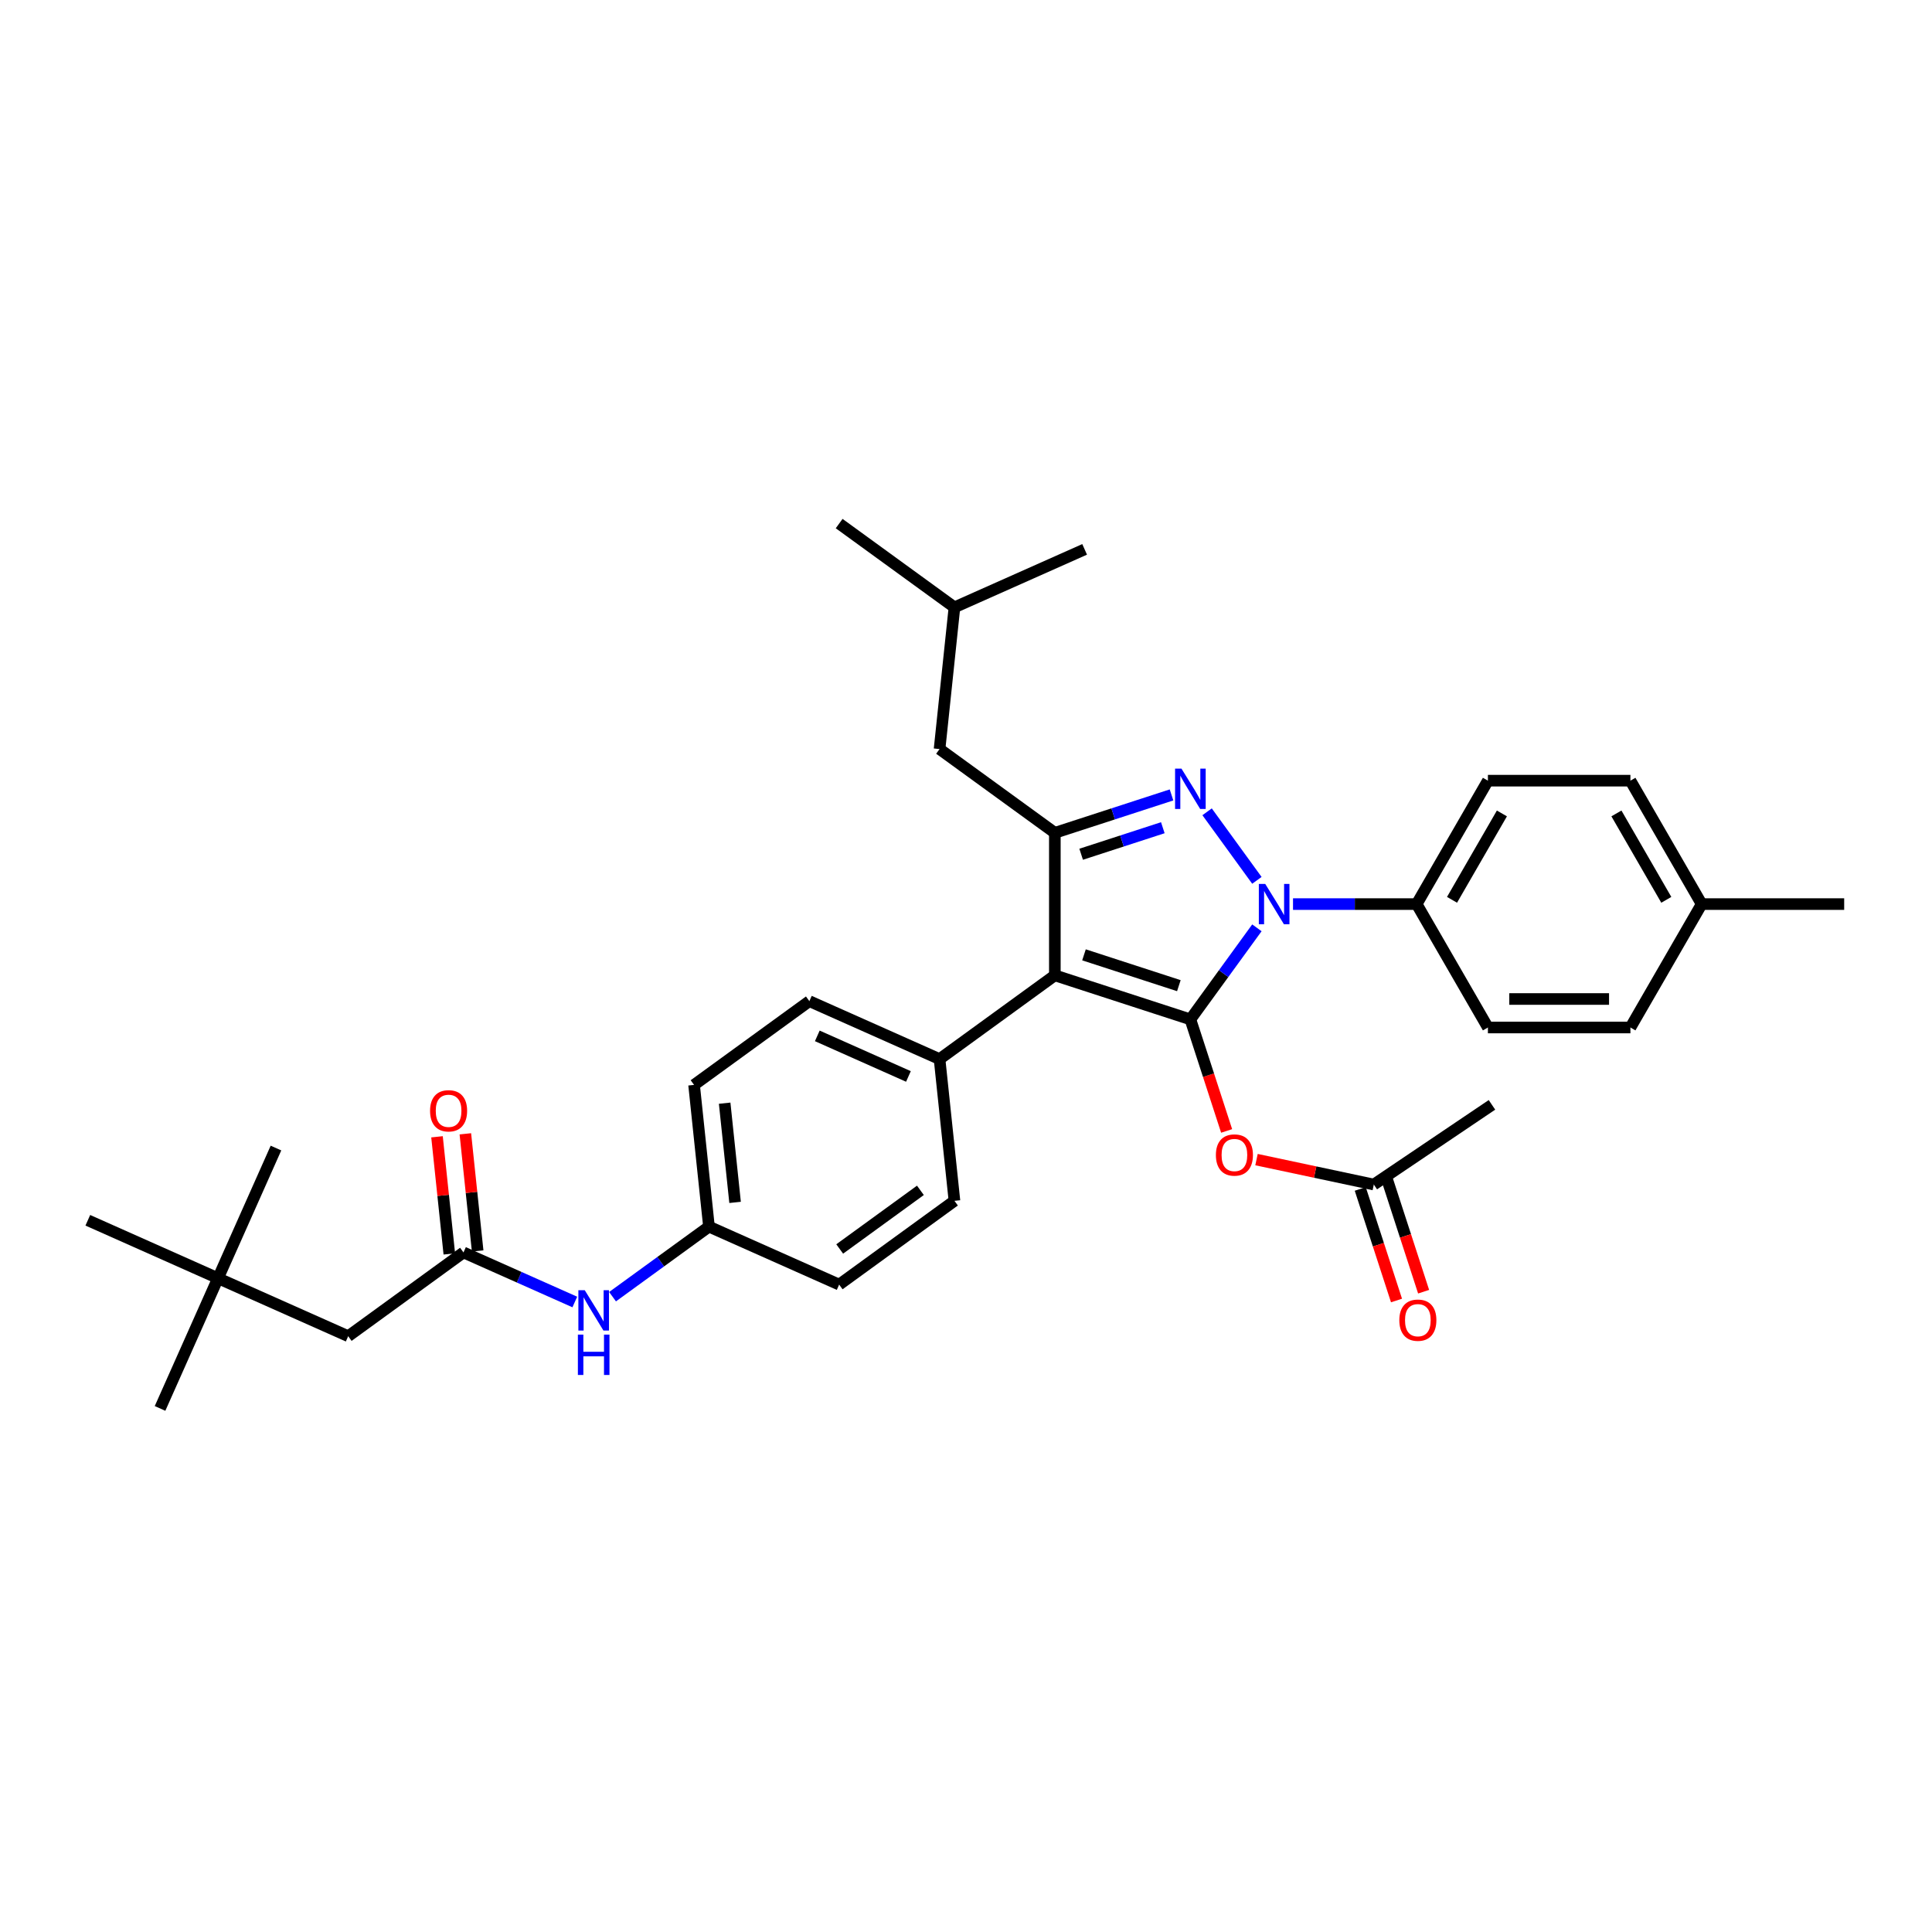 <?xml version='1.0' encoding='iso-8859-1'?>
<svg version='1.1' baseProfile='full'
              xmlns='http://www.w3.org/2000/svg'
                      xmlns:rdkit='http://www.rdkit.org/xml'
                      xmlns:xlink='http://www.w3.org/1999/xlink'
                  xml:space='preserve'
width='1000px' height='1000px' viewBox='0 0 1000 1000'>
<!-- END OF HEADER -->
<rect style='opacity:1.0;fill:#FFFFFF;stroke:none' width='1000' height='1000' x='0' y='0'> </rect>
<path class='bond-0' d='M 112.84,661.614 L 180.225,691.616' style='fill:none;fill-rule:evenodd;stroke:#000000;stroke-width:6px;stroke-linecap:butt;stroke-linejoin:miter;stroke-opacity:1' />
<path class='bond-1' d='M 112.84,661.614 L 82.838,728.999' style='fill:none;fill-rule:evenodd;stroke:#000000;stroke-width:6px;stroke-linecap:butt;stroke-linejoin:miter;stroke-opacity:1' />
<path class='bond-2' d='M 112.84,661.614 L 142.842,594.228' style='fill:none;fill-rule:evenodd;stroke:#000000;stroke-width:6px;stroke-linecap:butt;stroke-linejoin:miter;stroke-opacity:1' />
<path class='bond-3' d='M 112.84,661.614 L 45.455,631.612' style='fill:none;fill-rule:evenodd;stroke:#000000;stroke-width:6px;stroke-linecap:butt;stroke-linejoin:miter;stroke-opacity:1' />
<path class='bond-4' d='M 297.52,673.913 L 268.71,661.086' style='fill:none;fill-rule:evenodd;stroke:#0000FF;stroke-width:6px;stroke-linecap:butt;stroke-linejoin:miter;stroke-opacity:1' />
<path class='bond-4' d='M 268.71,661.086 L 239.901,648.259' style='fill:none;fill-rule:evenodd;stroke:#000000;stroke-width:6px;stroke-linecap:butt;stroke-linejoin:miter;stroke-opacity:1' />
<path class='bond-5' d='M 317.052,671.165 L 342.007,653.035' style='fill:none;fill-rule:evenodd;stroke:#0000FF;stroke-width:6px;stroke-linecap:butt;stroke-linejoin:miter;stroke-opacity:1' />
<path class='bond-5' d='M 342.007,653.035 L 366.961,634.904' style='fill:none;fill-rule:evenodd;stroke:#000000;stroke-width:6px;stroke-linecap:butt;stroke-linejoin:miter;stroke-opacity:1' />
<path class='bond-6' d='M 247.236,647.488 L 244.05,617.175' style='fill:none;fill-rule:evenodd;stroke:#000000;stroke-width:6px;stroke-linecap:butt;stroke-linejoin:miter;stroke-opacity:1' />
<path class='bond-6' d='M 244.05,617.175 L 240.864,586.861' style='fill:none;fill-rule:evenodd;stroke:#FF0000;stroke-width:6px;stroke-linecap:butt;stroke-linejoin:miter;stroke-opacity:1' />
<path class='bond-6' d='M 232.565,649.03 L 229.379,618.717' style='fill:none;fill-rule:evenodd;stroke:#000000;stroke-width:6px;stroke-linecap:butt;stroke-linejoin:miter;stroke-opacity:1' />
<path class='bond-6' d='M 229.379,618.717 L 226.193,588.403' style='fill:none;fill-rule:evenodd;stroke:#FF0000;stroke-width:6px;stroke-linecap:butt;stroke-linejoin:miter;stroke-opacity:1' />
<path class='bond-7' d='M 239.901,648.259 L 180.225,691.616' style='fill:none;fill-rule:evenodd;stroke:#000000;stroke-width:6px;stroke-linecap:butt;stroke-linejoin:miter;stroke-opacity:1' />
<path class='bond-8' d='M 772.237,571.873 L 711.083,613.117' style='fill:none;fill-rule:evenodd;stroke:#000000;stroke-width:6px;stroke-linecap:butt;stroke-linejoin:miter;stroke-opacity:1' />
<path class='bond-9' d='M 711.083,613.117 L 680.725,606.664' style='fill:none;fill-rule:evenodd;stroke:#000000;stroke-width:6px;stroke-linecap:butt;stroke-linejoin:miter;stroke-opacity:1' />
<path class='bond-9' d='M 680.725,606.664 L 650.366,600.211' style='fill:none;fill-rule:evenodd;stroke:#FF0000;stroke-width:6px;stroke-linecap:butt;stroke-linejoin:miter;stroke-opacity:1' />
<path class='bond-10' d='M 704.068,615.397 L 713.449,644.269' style='fill:none;fill-rule:evenodd;stroke:#000000;stroke-width:6px;stroke-linecap:butt;stroke-linejoin:miter;stroke-opacity:1' />
<path class='bond-10' d='M 713.449,644.269 L 722.831,673.142' style='fill:none;fill-rule:evenodd;stroke:#FF0000;stroke-width:6px;stroke-linecap:butt;stroke-linejoin:miter;stroke-opacity:1' />
<path class='bond-10' d='M 718.099,610.838 L 727.48,639.711' style='fill:none;fill-rule:evenodd;stroke:#000000;stroke-width:6px;stroke-linecap:butt;stroke-linejoin:miter;stroke-opacity:1' />
<path class='bond-10' d='M 727.48,639.711 L 736.861,668.583' style='fill:none;fill-rule:evenodd;stroke:#FF0000;stroke-width:6px;stroke-linecap:butt;stroke-linejoin:miter;stroke-opacity:1' />
<path class='bond-11' d='M 634.901,585.374 L 625.52,556.502' style='fill:none;fill-rule:evenodd;stroke:#FF0000;stroke-width:6px;stroke-linecap:butt;stroke-linejoin:miter;stroke-opacity:1' />
<path class='bond-11' d='M 625.52,556.502 L 616.139,527.629' style='fill:none;fill-rule:evenodd;stroke:#000000;stroke-width:6px;stroke-linecap:butt;stroke-linejoin:miter;stroke-opacity:1' />
<path class='bond-12' d='M 545.986,431.072 L 545.986,504.835' style='fill:none;fill-rule:evenodd;stroke:#000000;stroke-width:6px;stroke-linecap:butt;stroke-linejoin:miter;stroke-opacity:1' />
<path class='bond-13' d='M 545.986,431.072 L 576.18,421.262' style='fill:none;fill-rule:evenodd;stroke:#000000;stroke-width:6px;stroke-linecap:butt;stroke-linejoin:miter;stroke-opacity:1' />
<path class='bond-13' d='M 576.18,421.262 L 606.373,411.452' style='fill:none;fill-rule:evenodd;stroke:#0000FF;stroke-width:6px;stroke-linecap:butt;stroke-linejoin:miter;stroke-opacity:1' />
<path class='bond-13' d='M 559.603,442.16 L 580.738,435.293' style='fill:none;fill-rule:evenodd;stroke:#000000;stroke-width:6px;stroke-linecap:butt;stroke-linejoin:miter;stroke-opacity:1' />
<path class='bond-13' d='M 580.738,435.293 L 601.874,428.425' style='fill:none;fill-rule:evenodd;stroke:#0000FF;stroke-width:6px;stroke-linecap:butt;stroke-linejoin:miter;stroke-opacity:1' />
<path class='bond-14' d='M 545.986,431.072 L 486.311,387.716' style='fill:none;fill-rule:evenodd;stroke:#000000;stroke-width:6px;stroke-linecap:butt;stroke-linejoin:miter;stroke-opacity:1' />
<path class='bond-15' d='M 545.986,504.835 L 486.311,548.191' style='fill:none;fill-rule:evenodd;stroke:#000000;stroke-width:6px;stroke-linecap:butt;stroke-linejoin:miter;stroke-opacity:1' />
<path class='bond-16' d='M 545.986,504.835 L 616.139,527.629' style='fill:none;fill-rule:evenodd;stroke:#000000;stroke-width:6px;stroke-linecap:butt;stroke-linejoin:miter;stroke-opacity:1' />
<path class='bond-16' d='M 561.068,494.224 L 610.175,510.179' style='fill:none;fill-rule:evenodd;stroke:#000000;stroke-width:6px;stroke-linecap:butt;stroke-linejoin:miter;stroke-opacity:1' />
<path class='bond-17' d='M 616.139,527.629 L 633.353,503.936' style='fill:none;fill-rule:evenodd;stroke:#000000;stroke-width:6px;stroke-linecap:butt;stroke-linejoin:miter;stroke-opacity:1' />
<path class='bond-17' d='M 633.353,503.936 L 650.567,480.242' style='fill:none;fill-rule:evenodd;stroke:#0000FF;stroke-width:6px;stroke-linecap:butt;stroke-linejoin:miter;stroke-opacity:1' />
<path class='bond-18' d='M 650.567,455.665 L 624.791,420.188' style='fill:none;fill-rule:evenodd;stroke:#0000FF;stroke-width:6px;stroke-linecap:butt;stroke-linejoin:miter;stroke-opacity:1' />
<path class='bond-19' d='M 669.262,467.954 L 701.26,467.954' style='fill:none;fill-rule:evenodd;stroke:#0000FF;stroke-width:6px;stroke-linecap:butt;stroke-linejoin:miter;stroke-opacity:1' />
<path class='bond-19' d='M 701.26,467.954 L 733.258,467.954' style='fill:none;fill-rule:evenodd;stroke:#000000;stroke-width:6px;stroke-linecap:butt;stroke-linejoin:miter;stroke-opacity:1' />
<path class='bond-20' d='M 733.258,467.954 L 770.139,404.073' style='fill:none;fill-rule:evenodd;stroke:#000000;stroke-width:6px;stroke-linecap:butt;stroke-linejoin:miter;stroke-opacity:1' />
<path class='bond-20' d='M 751.566,465.748 L 777.383,421.032' style='fill:none;fill-rule:evenodd;stroke:#000000;stroke-width:6px;stroke-linecap:butt;stroke-linejoin:miter;stroke-opacity:1' />
<path class='bond-21' d='M 733.258,467.954 L 770.139,531.834' style='fill:none;fill-rule:evenodd;stroke:#000000;stroke-width:6px;stroke-linecap:butt;stroke-linejoin:miter;stroke-opacity:1' />
<path class='bond-22' d='M 880.783,467.954 L 843.902,404.073' style='fill:none;fill-rule:evenodd;stroke:#000000;stroke-width:6px;stroke-linecap:butt;stroke-linejoin:miter;stroke-opacity:1' />
<path class='bond-22' d='M 862.475,465.748 L 836.658,421.032' style='fill:none;fill-rule:evenodd;stroke:#000000;stroke-width:6px;stroke-linecap:butt;stroke-linejoin:miter;stroke-opacity:1' />
<path class='bond-23' d='M 880.783,467.954 L 954.545,467.954' style='fill:none;fill-rule:evenodd;stroke:#000000;stroke-width:6px;stroke-linecap:butt;stroke-linejoin:miter;stroke-opacity:1' />
<path class='bond-24' d='M 880.783,467.954 L 843.902,531.834' style='fill:none;fill-rule:evenodd;stroke:#000000;stroke-width:6px;stroke-linecap:butt;stroke-linejoin:miter;stroke-opacity:1' />
<path class='bond-25' d='M 770.139,404.073 L 843.902,404.073' style='fill:none;fill-rule:evenodd;stroke:#000000;stroke-width:6px;stroke-linecap:butt;stroke-linejoin:miter;stroke-opacity:1' />
<path class='bond-26' d='M 486.311,387.716 L 494.022,314.357' style='fill:none;fill-rule:evenodd;stroke:#000000;stroke-width:6px;stroke-linecap:butt;stroke-linejoin:miter;stroke-opacity:1' />
<path class='bond-27' d='M 494.022,314.357 L 434.347,271.001' style='fill:none;fill-rule:evenodd;stroke:#000000;stroke-width:6px;stroke-linecap:butt;stroke-linejoin:miter;stroke-opacity:1' />
<path class='bond-28' d='M 494.022,314.357 L 561.407,284.355' style='fill:none;fill-rule:evenodd;stroke:#000000;stroke-width:6px;stroke-linecap:butt;stroke-linejoin:miter;stroke-opacity:1' />
<path class='bond-29' d='M 366.961,634.904 L 359.251,561.546' style='fill:none;fill-rule:evenodd;stroke:#000000;stroke-width:6px;stroke-linecap:butt;stroke-linejoin:miter;stroke-opacity:1' />
<path class='bond-29' d='M 380.476,622.359 L 375.079,571.008' style='fill:none;fill-rule:evenodd;stroke:#000000;stroke-width:6px;stroke-linecap:butt;stroke-linejoin:miter;stroke-opacity:1' />
<path class='bond-30' d='M 366.961,634.904 L 434.347,664.906' style='fill:none;fill-rule:evenodd;stroke:#000000;stroke-width:6px;stroke-linecap:butt;stroke-linejoin:miter;stroke-opacity:1' />
<path class='bond-31' d='M 359.251,561.546 L 418.926,518.19' style='fill:none;fill-rule:evenodd;stroke:#000000;stroke-width:6px;stroke-linecap:butt;stroke-linejoin:miter;stroke-opacity:1' />
<path class='bond-32' d='M 434.347,664.906 L 494.022,621.55' style='fill:none;fill-rule:evenodd;stroke:#000000;stroke-width:6px;stroke-linecap:butt;stroke-linejoin:miter;stroke-opacity:1' />
<path class='bond-32' d='M 434.626,646.468 L 476.399,616.118' style='fill:none;fill-rule:evenodd;stroke:#000000;stroke-width:6px;stroke-linecap:butt;stroke-linejoin:miter;stroke-opacity:1' />
<path class='bond-33' d='M 486.311,548.191 L 494.022,621.55' style='fill:none;fill-rule:evenodd;stroke:#000000;stroke-width:6px;stroke-linecap:butt;stroke-linejoin:miter;stroke-opacity:1' />
<path class='bond-34' d='M 486.311,548.191 L 418.926,518.19' style='fill:none;fill-rule:evenodd;stroke:#000000;stroke-width:6px;stroke-linecap:butt;stroke-linejoin:miter;stroke-opacity:1' />
<path class='bond-34' d='M 470.203,557.168 L 423.033,536.167' style='fill:none;fill-rule:evenodd;stroke:#000000;stroke-width:6px;stroke-linecap:butt;stroke-linejoin:miter;stroke-opacity:1' />
<path class='bond-35' d='M 770.139,531.834 L 843.902,531.834' style='fill:none;fill-rule:evenodd;stroke:#000000;stroke-width:6px;stroke-linecap:butt;stroke-linejoin:miter;stroke-opacity:1' />
<path class='bond-35' d='M 781.204,517.081 L 832.837,517.081' style='fill:none;fill-rule:evenodd;stroke:#000000;stroke-width:6px;stroke-linecap:butt;stroke-linejoin:miter;stroke-opacity:1' />
<path  class='atom-1' d='M 302.668 667.816
L 309.514 678.881
Q 310.192 679.972, 311.284 681.949
Q 312.376 683.926, 312.435 684.044
L 312.435 667.816
L 315.208 667.816
L 315.208 688.706
L 312.346 688.706
L 304.999 676.609
Q 304.144 675.192, 303.229 673.57
Q 302.344 671.947, 302.078 671.445
L 302.078 688.706
L 299.364 688.706
L 299.364 667.816
L 302.668 667.816
' fill='#0000FF'/>
<path  class='atom-1' d='M 299.113 690.795
L 301.946 690.795
L 301.946 699.676
L 312.626 699.676
L 312.626 690.795
L 315.459 690.795
L 315.459 711.684
L 312.626 711.684
L 312.626 702.036
L 301.946 702.036
L 301.946 711.684
L 299.113 711.684
L 299.113 690.795
' fill='#0000FF'/>
<path  class='atom-3' d='M 222.601 574.96
Q 222.601 569.944, 225.08 567.141
Q 227.558 564.338, 232.19 564.338
Q 236.823 564.338, 239.301 567.141
Q 241.779 569.944, 241.779 574.96
Q 241.779 580.035, 239.271 582.926
Q 236.764 585.788, 232.19 585.788
Q 227.587 585.788, 225.08 582.926
Q 222.601 580.064, 222.601 574.96
M 232.19 583.428
Q 235.377 583.428, 237.088 581.303
Q 238.829 579.149, 238.829 574.96
Q 238.829 570.858, 237.088 568.793
Q 235.377 566.698, 232.19 566.698
Q 229.004 566.698, 227.263 568.764
Q 225.552 570.829, 225.552 574.96
Q 225.552 579.179, 227.263 581.303
Q 229.004 583.428, 232.19 583.428
' fill='#FF0000'/>
<path  class='atom-7' d='M 629.344 597.84
Q 629.344 592.824, 631.822 590.021
Q 634.3 587.218, 638.933 587.218
Q 643.565 587.218, 646.043 590.021
Q 648.522 592.824, 648.522 597.84
Q 648.522 602.915, 646.014 605.806
Q 643.506 608.668, 638.933 608.668
Q 634.33 608.668, 631.822 605.806
Q 629.344 602.944, 629.344 597.84
M 638.933 606.308
Q 642.119 606.308, 643.831 604.184
Q 645.571 602.03, 645.571 597.84
Q 645.571 593.739, 643.831 591.674
Q 642.119 589.579, 638.933 589.579
Q 635.746 589.579, 634.005 591.644
Q 632.294 593.709, 632.294 597.84
Q 632.294 602.059, 634.005 604.184
Q 635.746 606.308, 638.933 606.308
' fill='#FF0000'/>
<path  class='atom-8' d='M 724.288 683.329
Q 724.288 678.313, 726.767 675.51
Q 729.245 672.707, 733.877 672.707
Q 738.509 672.707, 740.988 675.51
Q 743.466 678.313, 743.466 683.329
Q 743.466 688.403, 740.958 691.295
Q 738.45 694.157, 733.877 694.157
Q 729.274 694.157, 726.767 691.295
Q 724.288 688.433, 724.288 683.329
M 733.877 691.796
Q 737.064 691.796, 738.775 689.672
Q 740.516 687.518, 740.516 683.329
Q 740.516 679.227, 738.775 677.162
Q 737.064 675.067, 733.877 675.067
Q 730.691 675.067, 728.95 677.132
Q 727.239 679.198, 727.239 683.329
Q 727.239 687.548, 728.95 689.672
Q 730.691 691.796, 733.877 691.796
' fill='#FF0000'/>
<path  class='atom-12' d='M 654.878 457.509
L 661.723 468.573
Q 662.402 469.665, 663.493 471.642
Q 664.585 473.619, 664.644 473.737
L 664.644 457.509
L 667.417 457.509
L 667.417 478.398
L 664.555 478.398
L 657.209 466.301
Q 656.353 464.885, 655.438 463.262
Q 654.553 461.64, 654.288 461.138
L 654.288 478.398
L 651.573 478.398
L 651.573 457.509
L 654.878 457.509
' fill='#0000FF'/>
<path  class='atom-13' d='M 611.521 397.834
L 618.366 408.898
Q 619.045 409.99, 620.137 411.967
Q 621.228 413.943, 621.287 414.061
L 621.287 397.834
L 624.061 397.834
L 624.061 418.723
L 621.199 418.723
L 613.852 406.626
Q 612.997 405.21, 612.082 403.587
Q 611.197 401.964, 610.931 401.463
L 610.931 418.723
L 608.217 418.723
L 608.217 397.834
L 611.521 397.834
' fill='#0000FF'/>
</svg>
